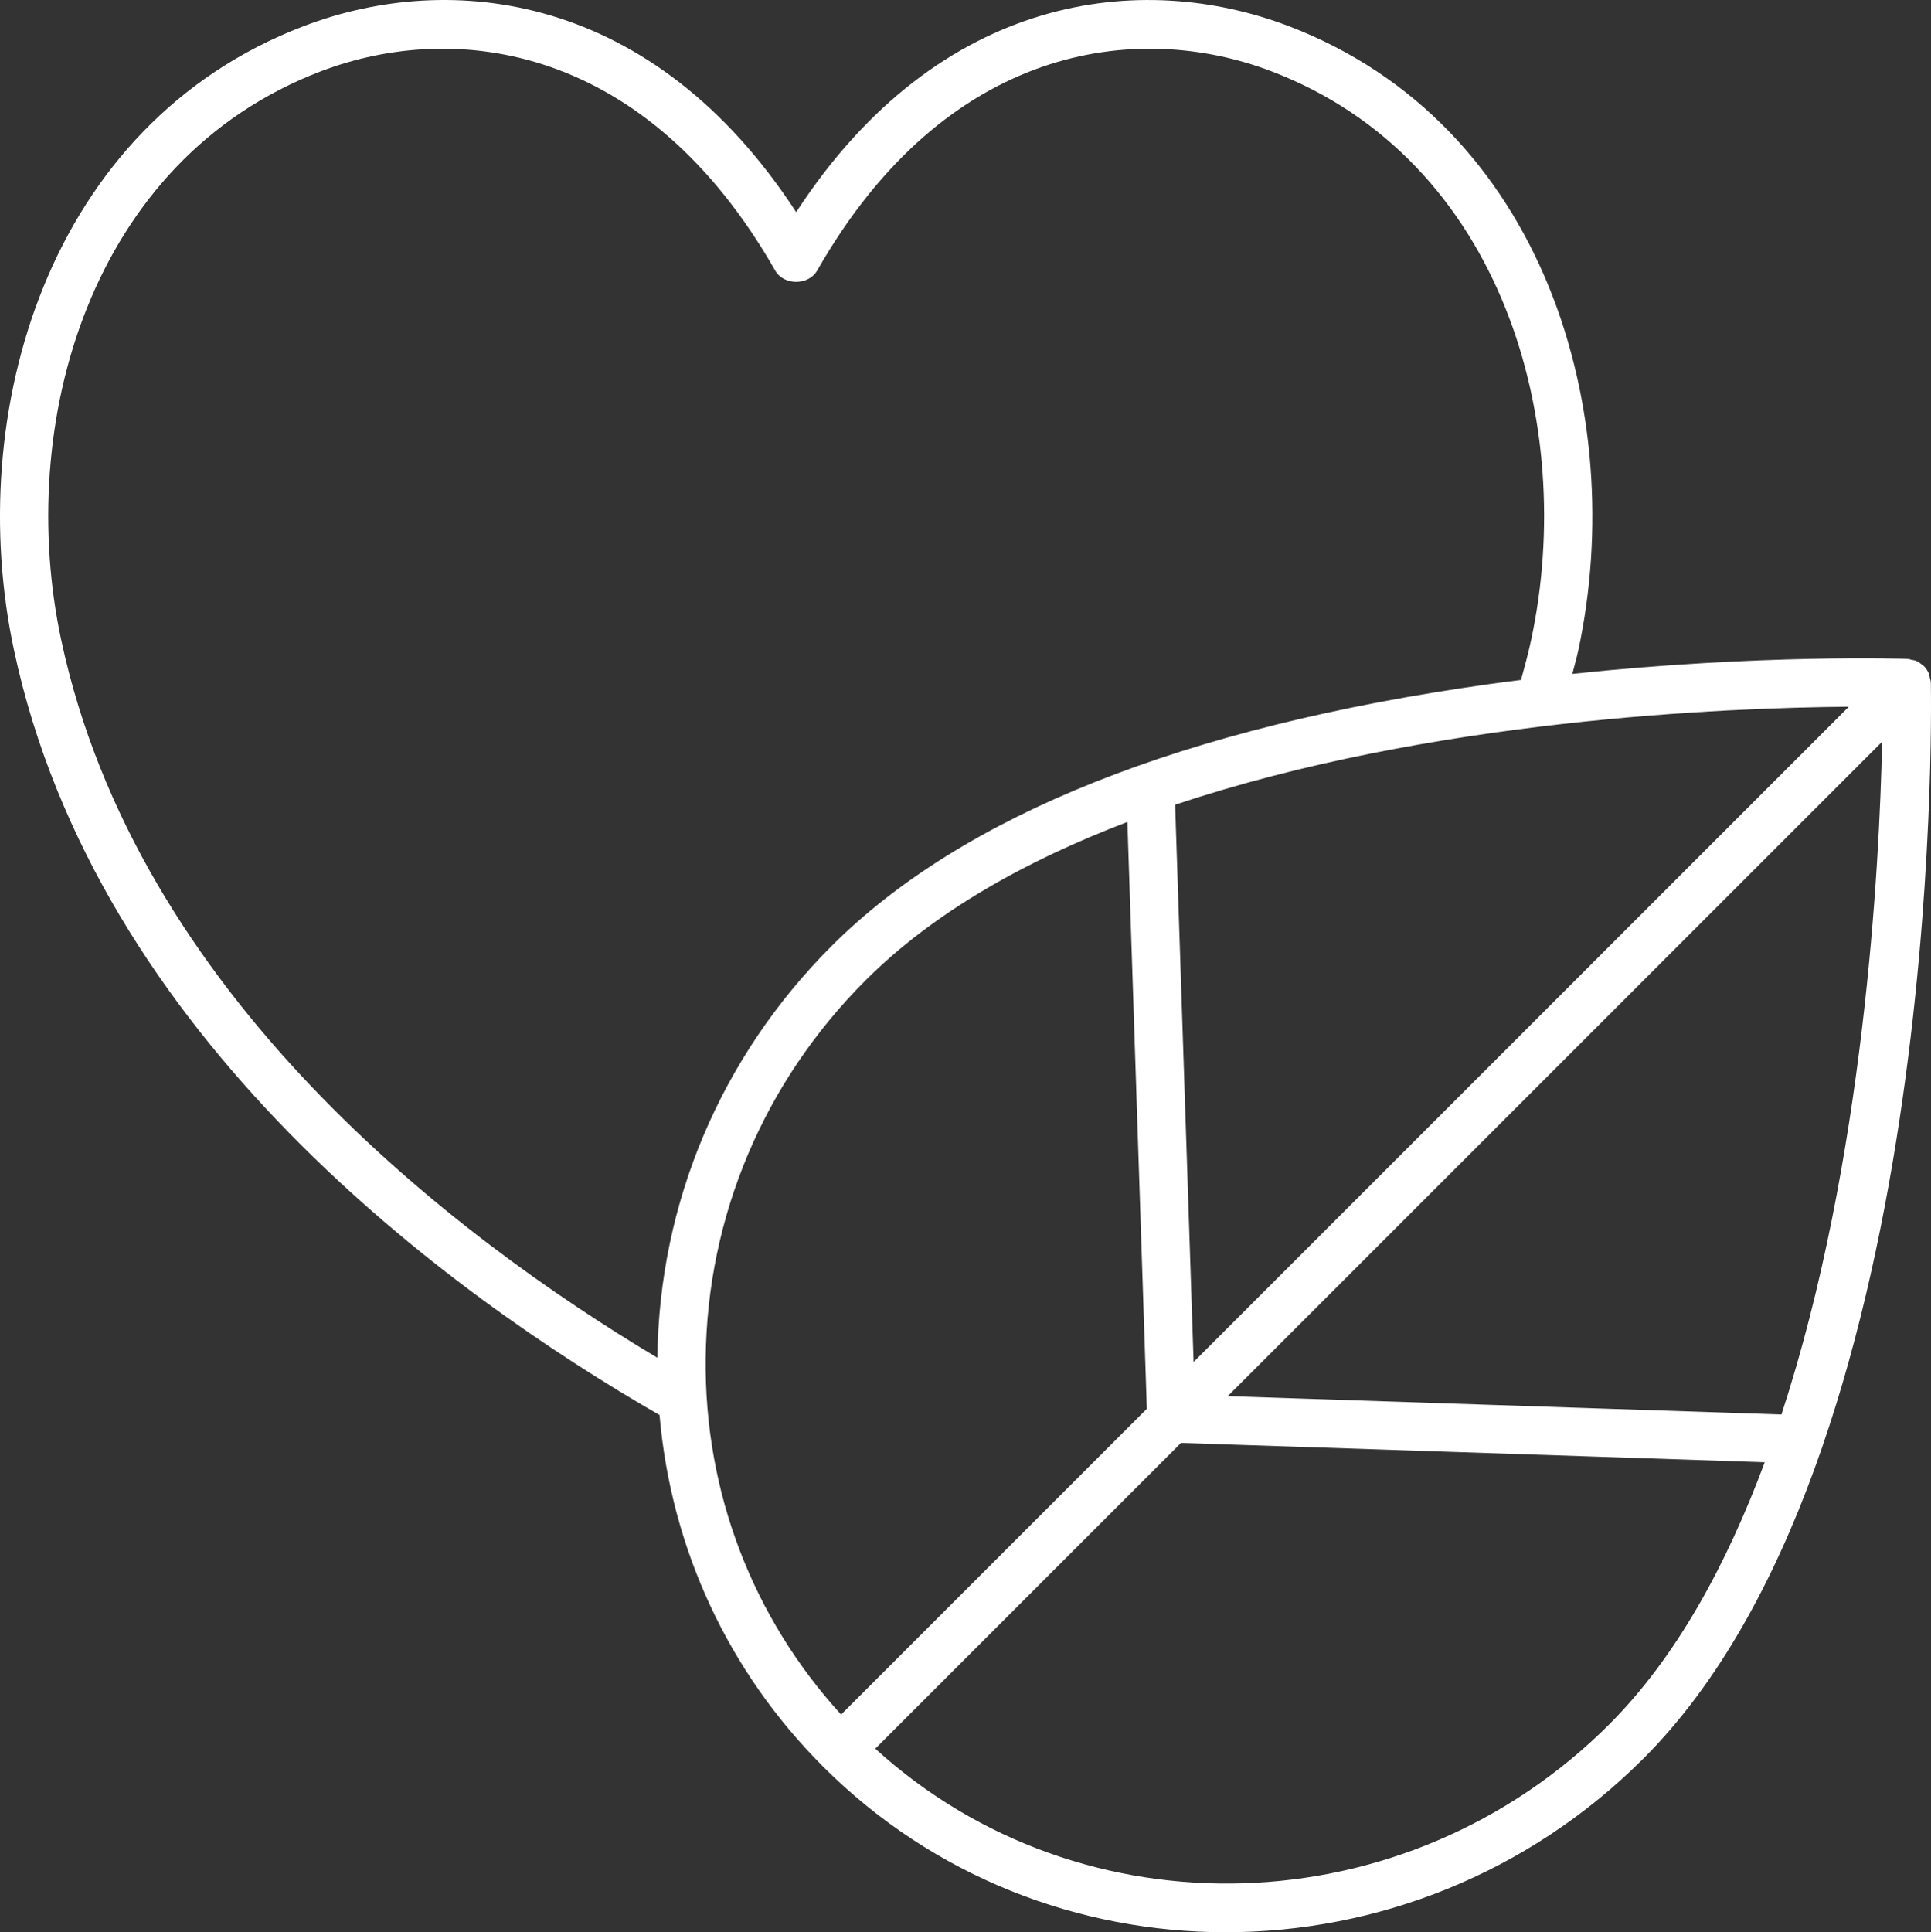 <?xml version="1.0" encoding="UTF-8"?>
<svg xmlns="http://www.w3.org/2000/svg" id="Layer_2" viewBox="0 0 79.949 79.991">
  <rect x="0" y="0" width="79.949" height="79.991" fill="#333333" stroke="none"/>
  <defs>
    <style>.cls-1{fill:#fff;}</style>
  </defs>
  <g id="Layer_2-2">
    <g id="Layer_1-2">
      <path class="cls-1" d="M79.941,28.256c0-.065-.026-.122-.04-.184-.013-.061-.015-.123-.039-.181-.05-.12-.122-.229-.212-.32,0,0,0-.002-.002-.003-.017-.017-.039-.022-.056-.037-.079-.069-.162-.131-.26-.173-.061-.026-.126-.031-.191-.044-.055-.012-.106-.036-.164-.038-.07-.003-6.114-.204-13.878.621.082-.333.182-.666.252-.996,2.083-9.764-1.372-21.769-12.005-25.823-6.062-2.311-14.452-1.404-20.382,7.705C27.033-.325,18.649-1.237,12.58,1.08,1.949,5.134-1.506,17.138.577,26.901c3.428,16.082,18.03,26.671,26.73,31.679.479,5.52,2.837,10.62,6.774,14.557,4.574,4.574,10.6,6.854,16.668,6.854,6.231,0,12.506-2.403,17.298-7.195,12.366-12.365,11.919-43.229,11.895-44.538v-.002ZM73.756,58.558l-22.922-.76,27.091-27.091c-.107,5.1-.737,17.379-4.168,27.85h0ZM76.545,29.258l-27.127,27.127-.765-23.069c10.559-3.535,22.833-4.021,27.891-4.058h0ZM2.532,26.484C.628,17.554,3.713,6.602,13.293,2.948c5.6-2.132,13.474-1.086,18.803,8.253.355.623,1.381.623,1.736,0C39.161,1.862,47.038.816,52.634,2.948c9.581,3.654,12.666,14.606,10.761,23.537-.116.551-.27,1.108-.42,1.663-.435.055-.869.11-1.311.172-12.647,1.771-21.812,5.422-27.241,10.851-4.578,4.578-7.136,10.629-7.205,17.039-8.484-5.068-21.554-15.044-24.685-29.725h0ZM35.836,40.585c2.835-2.835,6.652-4.959,10.841-6.557l.805,24.294-12.658,12.658c-3.666-4.021-5.664-9.208-5.607-14.745.062-5.886,2.412-11.443,6.619-15.65ZM66.633,71.38c-8.435,8.433-21.851,8.792-30.394,1.012l12.658-12.658,24.168.8c-1.58,4.245-3.666,8.079-6.432,10.845h0Z"></path>
    </g>
  </g>
</svg>
